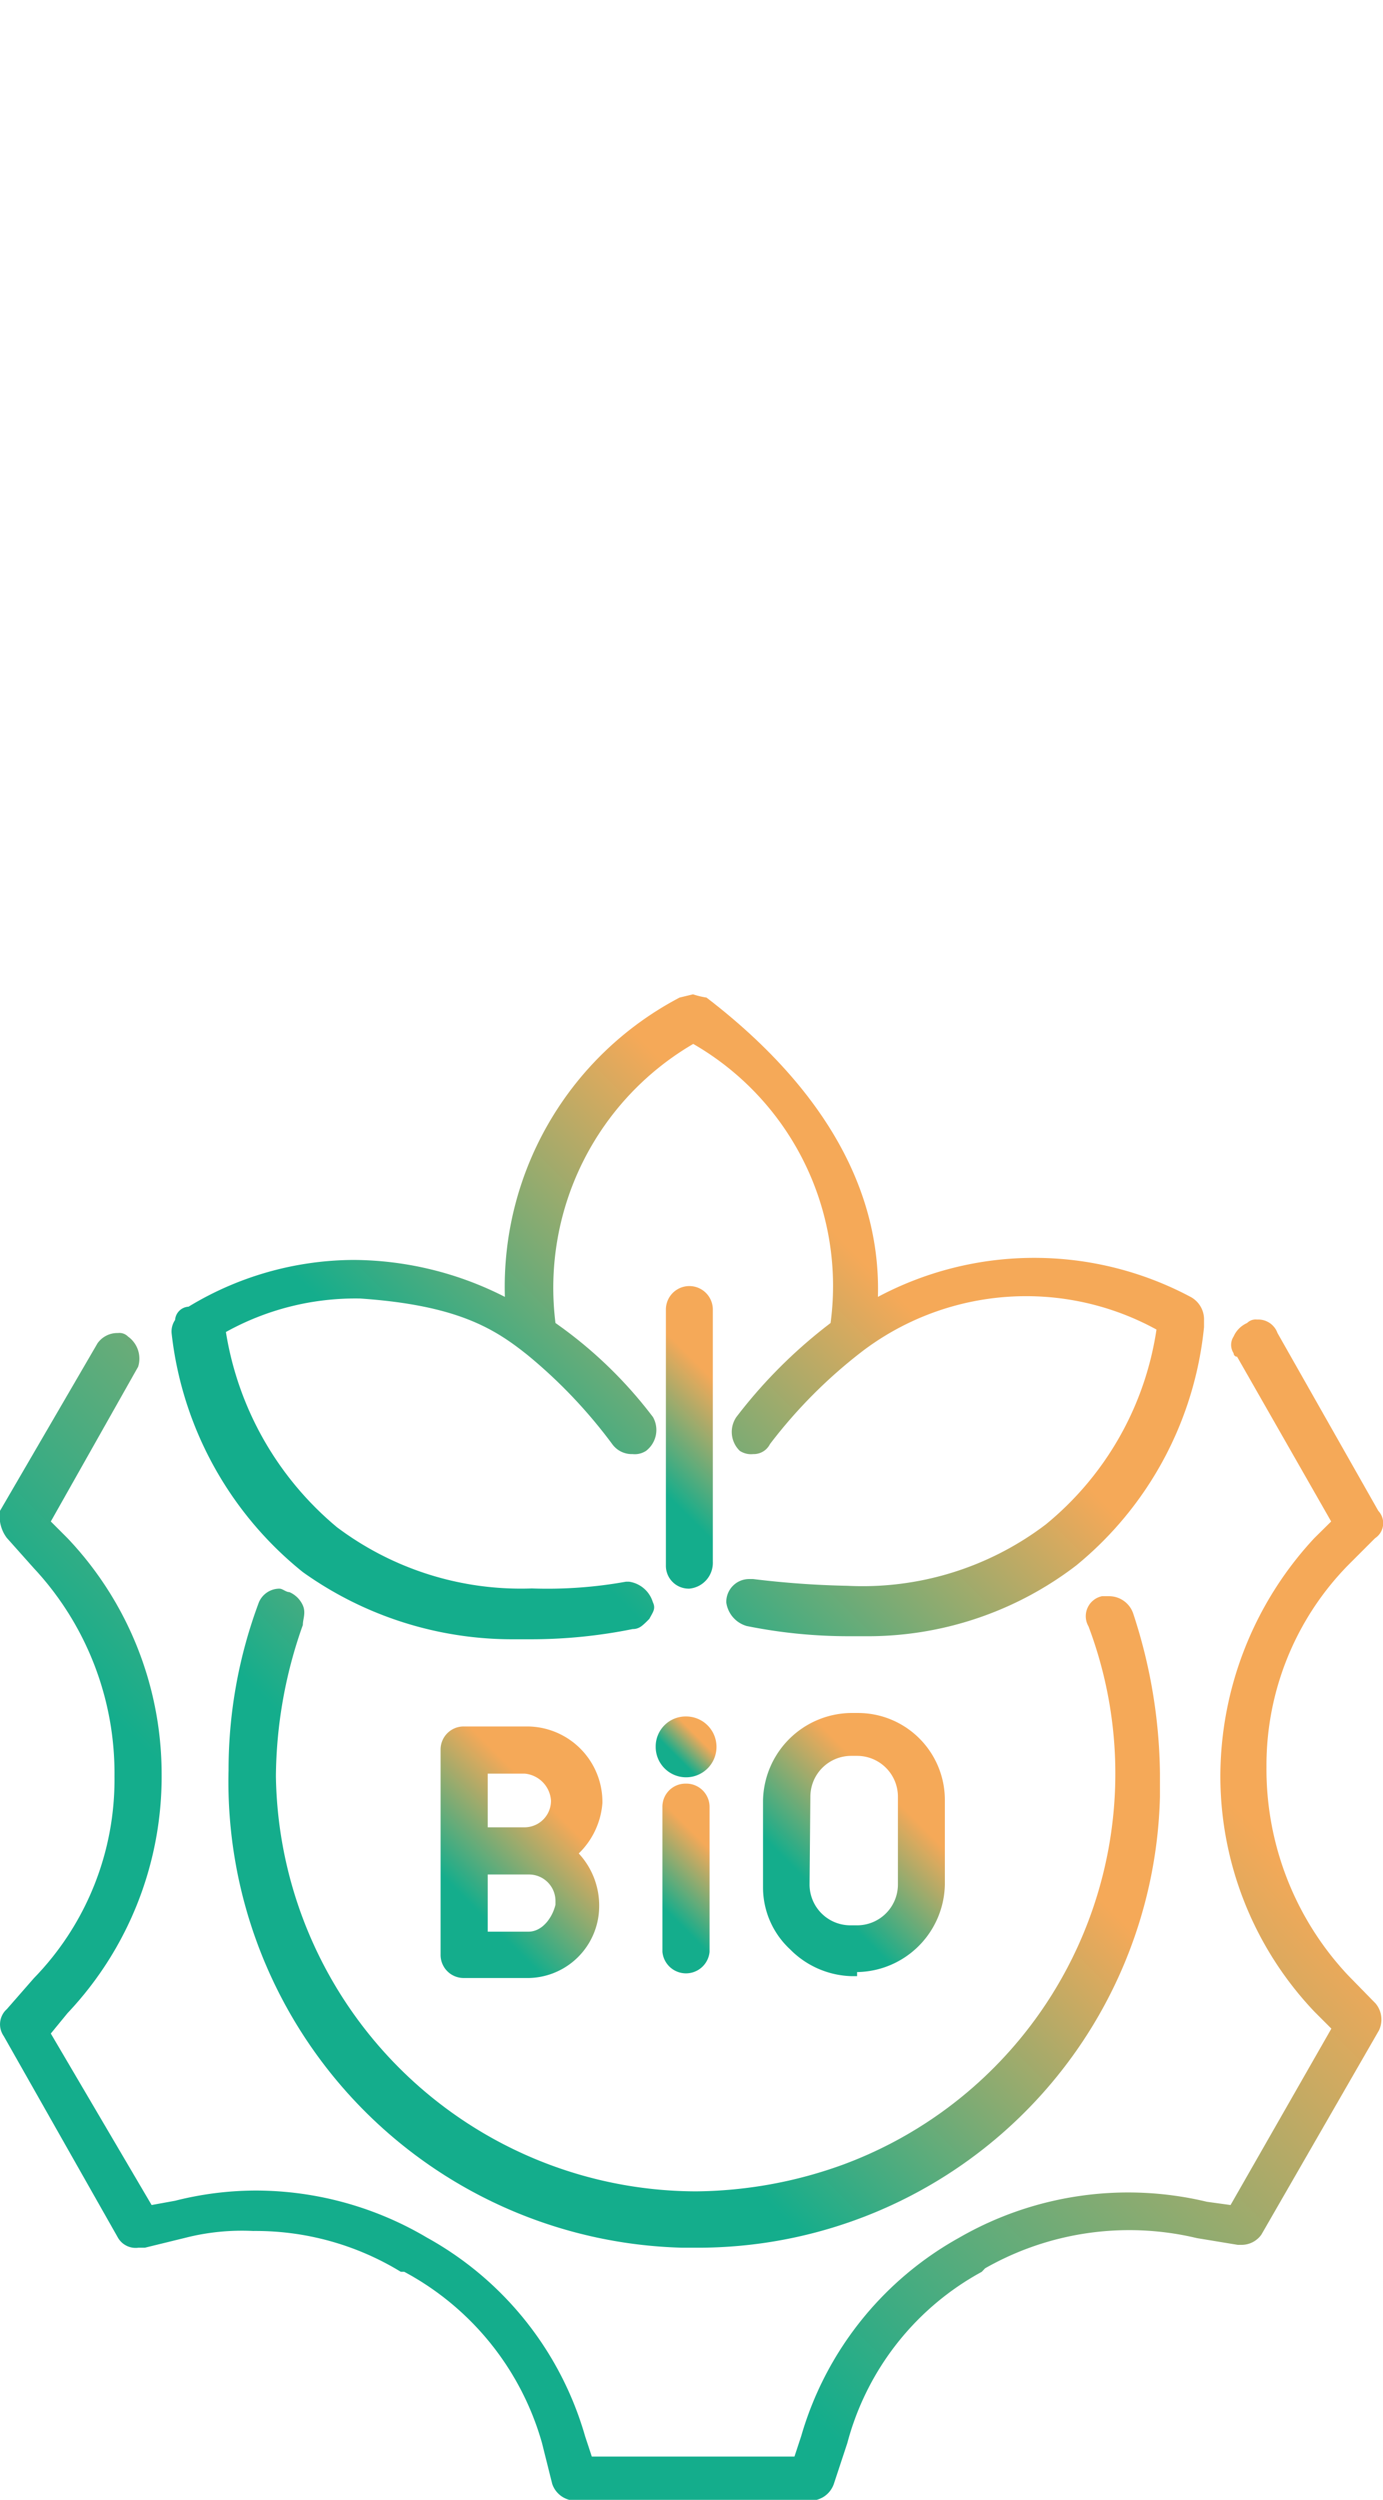 <svg id="Ebene_1" data-name="Ebene 1" xmlns="http://www.w3.org/2000/svg" xmlns:xlink="http://www.w3.org/1999/xlink" viewBox="0 0 67.77 122.44"><defs><style>.cls-1{fill:url(#Unbenannter_Verlauf_3);}.cls-2{fill:url(#Unbenannter_Verlauf_3-2);}.cls-3{fill:url(#Unbenannter_Verlauf_3-3);}.cls-4{fill:url(#Unbenannter_Verlauf_3-4);}.cls-5{fill:url(#Unbenannter_Verlauf_3-5);}.cls-6{fill:url(#Unbenannter_Verlauf_3-6);}.cls-7{fill:url(#Unbenannter_Verlauf_3-7);}.cls-8{fill:url(#Unbenannter_Verlauf_3-8);}</style><linearGradient id="Unbenannter_Verlauf_3" x1="19.48" y1="119.3" x2="47.99" y2="147.81" gradientTransform="matrix(1, 0, 0, -1, 0, 201.05)" gradientUnits="userSpaceOnUse"><stop offset="0.25" stop-color="#14ad8c"/><stop offset="0.75" stop-color="#f5a958"/></linearGradient><linearGradient id="Unbenannter_Verlauf_3-2" x1="29.81" y1="126.72" x2="37.75" y2="134.66" xlink:href="#Unbenannter_Verlauf_3"/><linearGradient id="Unbenannter_Verlauf_3-3" x1="37.67" y1="106.63" x2="45.99" y2="114.95" xlink:href="#Unbenannter_Verlauf_3"/><linearGradient id="Unbenannter_Verlauf_3-4" x1="20.48" y1="106.03" x2="29.15" y2="114.7" xlink:href="#Unbenannter_Verlauf_3"/><linearGradient id="Unbenannter_Verlauf_3-5" x1="31.09" y1="106.47" x2="36.23" y2="111.61" xlink:href="#Unbenannter_Verlauf_3"/><linearGradient id="Unbenannter_Verlauf_3-6" x1="32.64" y1="114.53" x2="34.64" y2="116.53" xlink:href="#Unbenannter_Verlauf_3"/><linearGradient id="Unbenannter_Verlauf_3-7" x1="18.3" y1="96.98" x2="49.43" y2="128.11" xlink:href="#Unbenannter_Verlauf_3"/><linearGradient id="Unbenannter_Verlauf_3-8" x1="8.51" y1="88.67" x2="59.12" y2="139.28" xlink:href="#Unbenannter_Verlauf_3"/></defs><title>Icon_Nachhaltig_Bio_verlauf</title><path class="cls-1" d="M14.84,77a17.67,17.67,0,0,0,10.37,3.29H26A25.15,25.15,0,0,0,31,79.79c.33,0,.49-.17.82-.5.17-.33.33-.49.17-.82a1.43,1.43,0,0,0-1.16-1h-.16a21.69,21.69,0,0,1-4.61.33,15,15,0,0,1-9.55-3,15.66,15.66,0,0,1-5.44-9.56,13.08,13.08,0,0,1,6.59-1.64c4.77.33,6.59,1.48,8.23,2.8A24.56,24.56,0,0,1,30,70.73a1.18,1.18,0,0,0,1,.49,1,1,0,0,0,.66-.16A1.29,1.29,0,0,0,32,69.41a21.35,21.35,0,0,0-4.78-4.61,13.83,13.83,0,0,1,6.75-13.67A13.68,13.68,0,0,1,40.7,64.8a24.3,24.3,0,0,0-4.62,4.61,1.29,1.29,0,0,0,.17,1.65h0a1,1,0,0,0,.66.16.89.89,0,0,0,.82-.49,24.25,24.25,0,0,1,4.61-4.61,13.29,13.29,0,0,1,14.33-1,15.22,15.22,0,0,1-5.43,9.55,14.84,14.84,0,0,1-9.72,3,44.65,44.65,0,0,1-4.61-.33h-.17a1.12,1.12,0,0,0-1.15,1.15,1.4,1.4,0,0,0,1,1.15,25.09,25.09,0,0,0,4.94.5h.82a16.8,16.8,0,0,0,10.38-3.46A17.29,17.29,0,0,0,59,65v-.33a1.25,1.25,0,0,0-.66-1.15,16.3,16.3,0,0,0-15.32,0c.17-6.09-3.62-11-8.4-14.66a4,4,0,0,1-.66-.16l-.66.16a16,16,0,0,0-8.56,14.66,16.48,16.48,0,0,0-7.41-1.81A15.7,15.7,0,0,0,9.24,64a.7.7,0,0,0-.66.65,1,1,0,0,0-.17.66A17.48,17.48,0,0,0,14.84,77Z"/><path class="cls-2" d="M33.78,77.81a1.27,1.27,0,0,0,1.15-1.32V64.14a1.15,1.15,0,0,0-2.3,0h0V76.66a1.12,1.12,0,0,0,1.15,1.15Z"/><path class="cls-3" d="M42,96.59A4.37,4.37,0,0,0,46.3,92.3V88.19A4.26,4.26,0,0,0,42,83.9h-.33a4.37,4.37,0,0,0-4.28,4.29v4.28a4.13,4.13,0,0,0,1.32,3,4.4,4.4,0,0,0,3,1.32H42ZM39.71,88a2,2,0,0,1,2-2H42a2,2,0,0,1,2,2V92.3a2,2,0,0,1-2,2h-.33a2,2,0,0,1-2-2Z"/><path class="cls-4" d="M25.87,84.56H22.74a1.13,1.13,0,0,0-1.15,1.16v10a1.13,1.13,0,0,0,1.15,1.16h3a3.52,3.52,0,0,0,3.62-3.46,3.75,3.75,0,0,0-1-2.64,3.85,3.85,0,0,0,1.16-2.47A3.7,3.7,0,0,0,25.87,84.56Zm-.16,4.94H23.9V86.87h1.81A1.42,1.42,0,0,1,27,88.19,1.3,1.3,0,0,1,25.71,89.5ZM23.9,91.81h2a1.3,1.3,0,0,1,1.32,1.32h0v.16c-.16.66-.66,1.32-1.32,1.32h-2Z"/><path class="cls-5" d="M33.61,87.36a1.13,1.13,0,0,0-1.15,1.16V95.6a1.16,1.16,0,0,0,2.31,0V88.52A1.14,1.14,0,0,0,33.61,87.36Z"/><path class="cls-6" d="M32.13,85.55a1.49,1.49,0,1,0,1.48-1.48A1.47,1.47,0,0,0,32.13,85.55Z"/><path class="cls-7" d="M14.84,78.63a1.27,1.27,0,0,0-.66-.65c-.17,0-.33-.17-.49-.17a1.1,1.1,0,0,0-1,.66,23.4,23.4,0,0,0-1.49,8.23,22.83,22.83,0,0,0,22.24,23.39h.66A22.65,22.65,0,0,0,56.84,88V86.87A25.77,25.77,0,0,0,55.52,79a1.25,1.25,0,0,0-1.15-.82H54a1,1,0,0,0-.66,1.48h0a20.42,20.42,0,0,1-12,26.35h0a21.57,21.57,0,0,1-7.25,1.32A20.64,20.64,0,0,1,13.52,87a22.5,22.5,0,0,1,1.32-7.41C14.84,79.29,15,79,14.84,78.63Z"/><path class="cls-8" d="M66.06,96.75a14.74,14.74,0,0,1-4-10.21,14,14,0,0,1,4-9.88l1.32-1.32A.88.88,0,0,0,67.54,74L62.6,65.29a1,1,0,0,0-1-.66.59.59,0,0,0-.49.17,1.29,1.29,0,0,0-.66.66.75.75,0,0,0,0,.82.17.17,0,0,0,.17.17l4.61,8.07-.83.82A17.17,17.17,0,0,0,59.8,87a16.76,16.76,0,0,0,4.61,11.53l.83.83L60.3,108l-1.16-.16A16.58,16.58,0,0,0,47,109.6h0a16.29,16.29,0,0,0-7.74,9.72l-.33,1H29l-.33-1a16.22,16.22,0,0,0-7.74-9.72,16.51,16.51,0,0,0-8.4-2.31,16.2,16.2,0,0,0-3.95.5L7.43,108l-4.94-8.4.82-1A16.86,16.86,0,0,0,7.92,86.87,16.78,16.78,0,0,0,3.31,75.34l-.82-.82,4.28-7.58a1.33,1.33,0,0,0-.5-1.48.59.59,0,0,0-.49-.17,1.19,1.19,0,0,0-1,.5L0,74a1.77,1.77,0,0,0,.33,1.32l1.32,1.48A14.72,14.72,0,0,1,5.61,87a13.94,13.94,0,0,1-3.95,9.89L.34,98.4a1,1,0,0,0-.16,1.32l5.6,9.88a1,1,0,0,0,1,.49H7.1l2-.49a11.23,11.23,0,0,1,3.3-.33,13.65,13.65,0,0,1,7.24,2h.17a13.76,13.76,0,0,1,6.75,8.39l.5,2a1.21,1.21,0,0,0,1.15.82H39.71a1.22,1.22,0,0,0,1.15-.82l.66-2a13.48,13.48,0,0,1,6.59-8.39l.16-.17a14.27,14.27,0,0,1,10.38-1.48l2,.33h.16a1.19,1.19,0,0,0,1-.5l5.76-10a1.23,1.23,0,0,0-.16-1.32Z"/></svg>